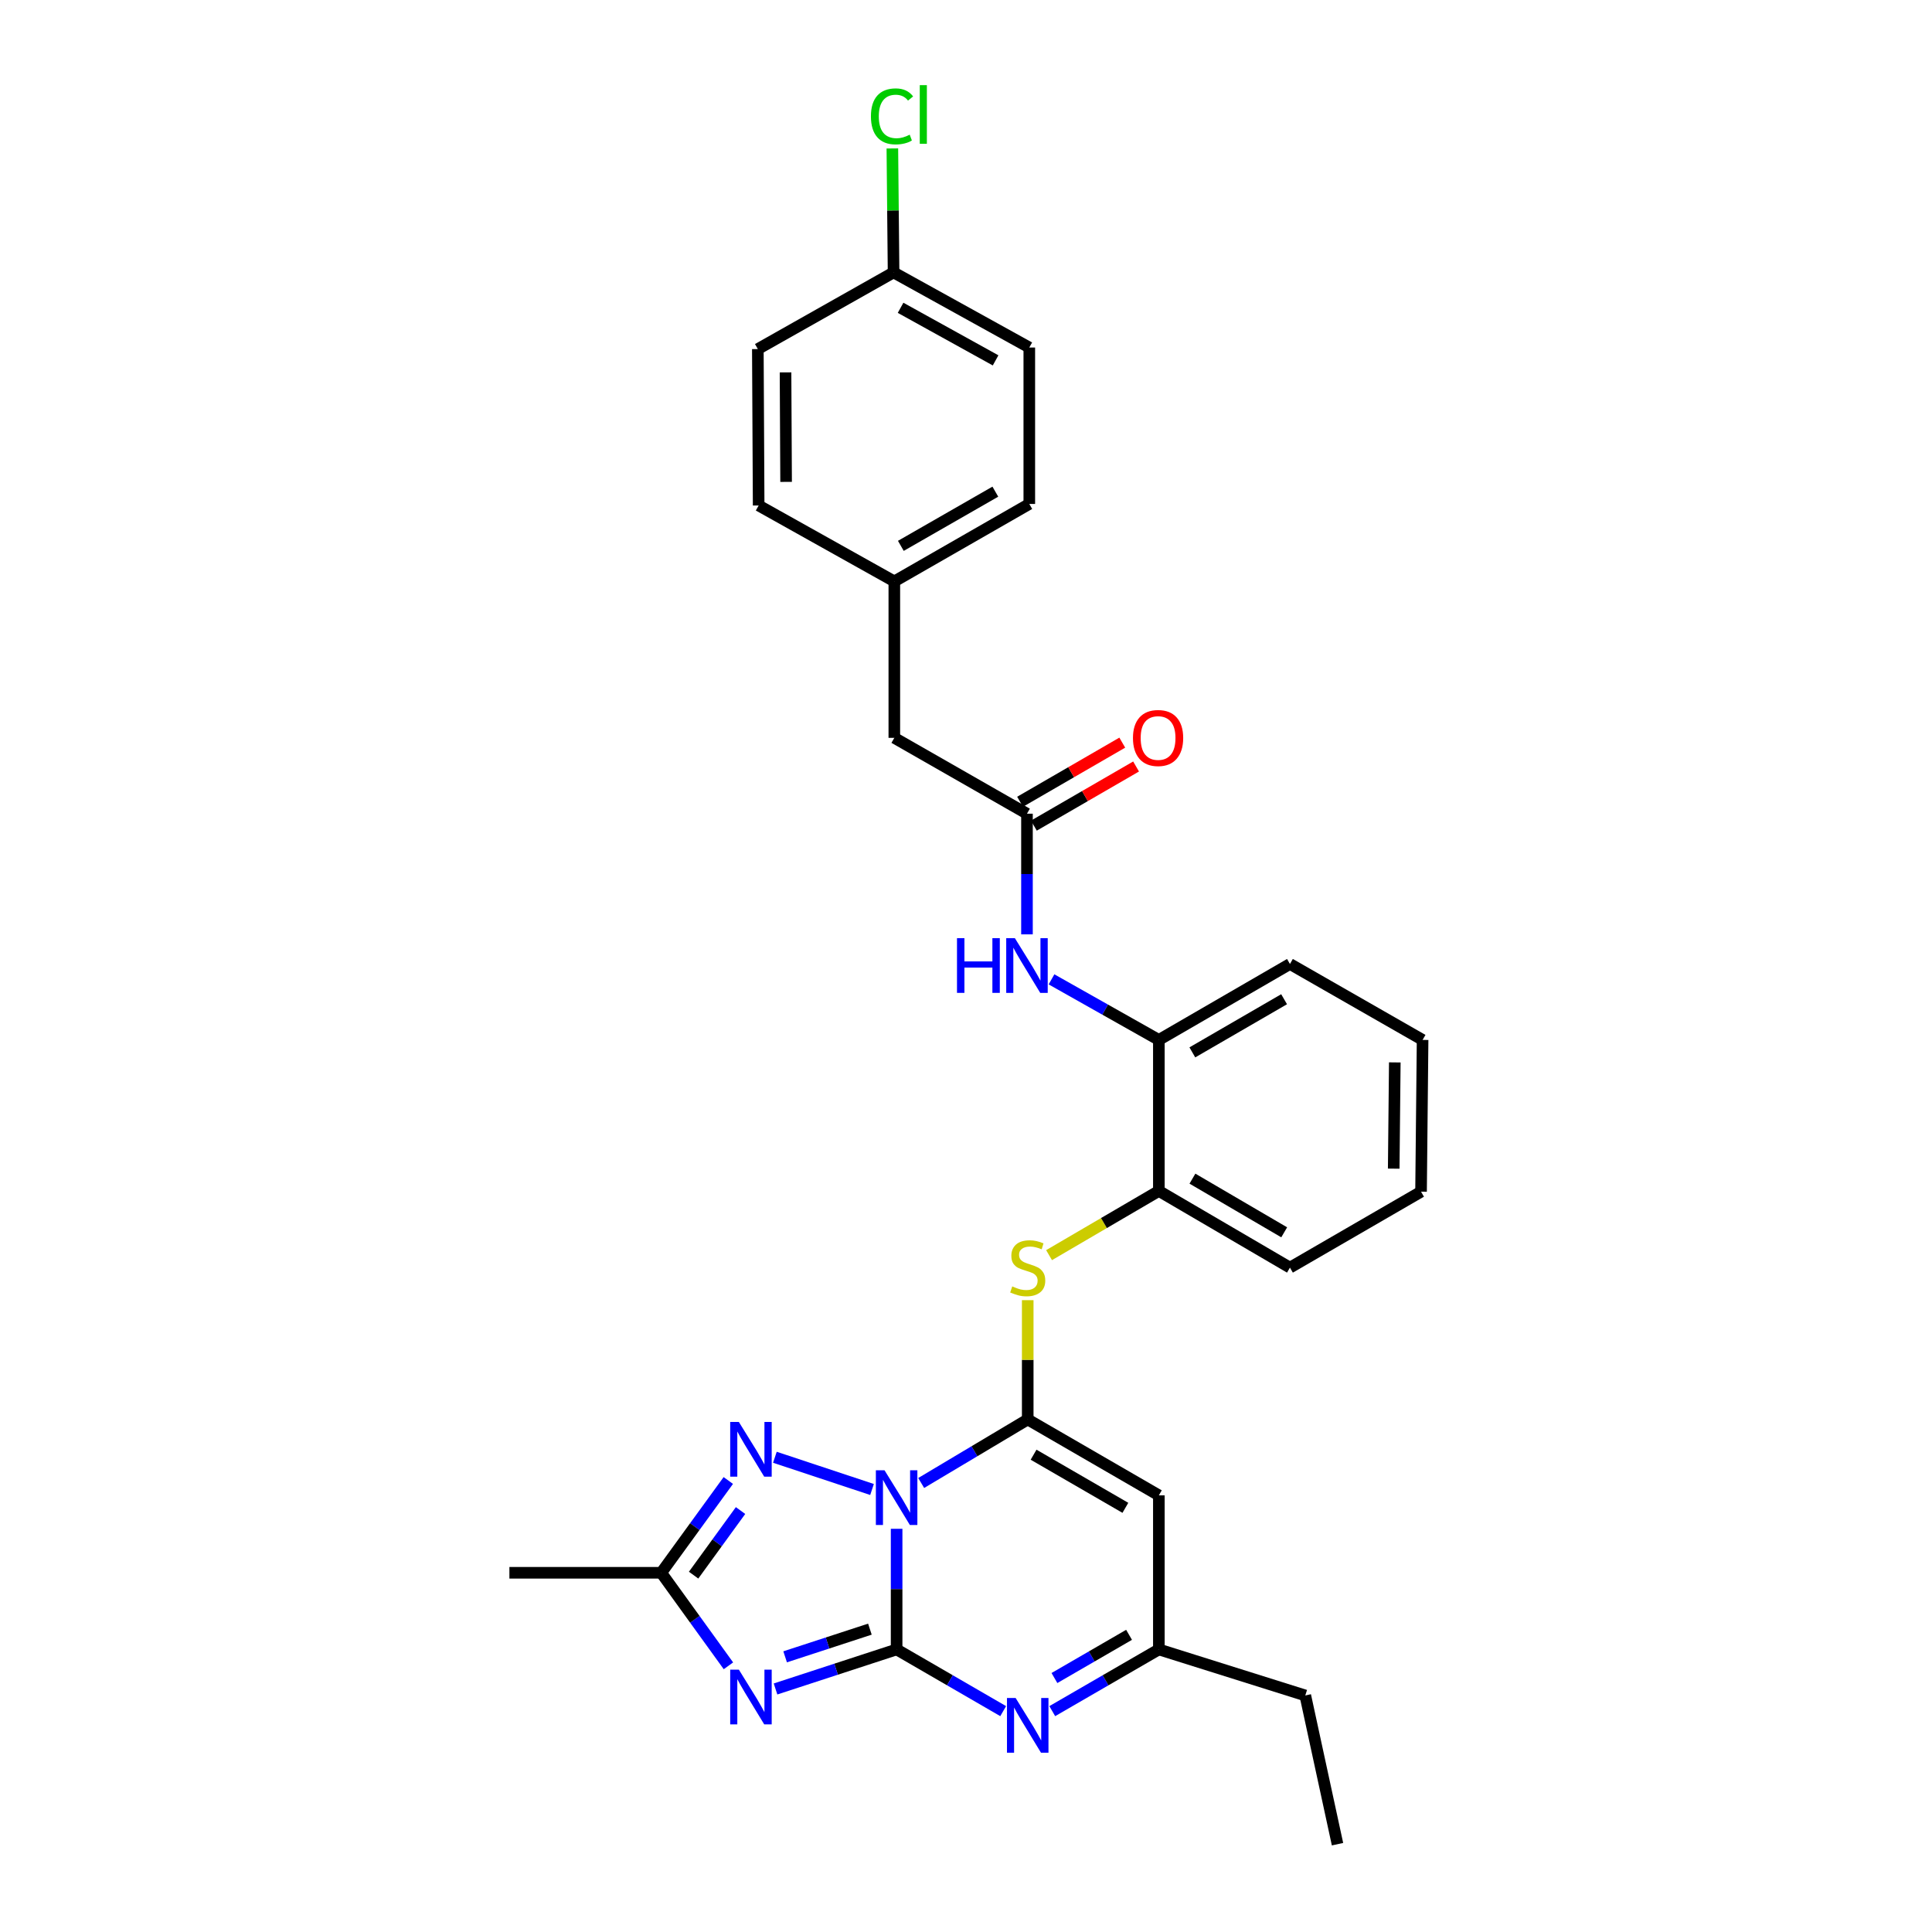 <?xml version='1.0' encoding='iso-8859-1'?>
<svg version='1.1' baseProfile='full'
              xmlns='http://www.w3.org/2000/svg'
                      xmlns:rdkit='http://www.rdkit.org/xml'
                      xmlns:xlink='http://www.w3.org/1999/xlink'
                  xml:space='preserve'
width='1000px' height='1000px' viewBox='0 0 1000 1000'>
<!-- END OF HEADER -->
<rect style='opacity:1.0;fill:#FFFFFF;stroke:none' width='1000' height='1000' x='0' y='0'> </rect>
<path class='bond-0' d='M 464.089,791.303 L 464.089,822.522' style='fill:none;fill-rule:evenodd;stroke:#0000FF;stroke-width:6px;stroke-linecap:butt;stroke-linejoin:miter;stroke-opacity:1' />
<path class='bond-0' d='M 464.089,822.522 L 464.089,853.74' style='fill:none;fill-rule:evenodd;stroke:#000000;stroke-width:6px;stroke-linecap:butt;stroke-linejoin:miter;stroke-opacity:1' />
<path class='bond-1' d='M 476.804,767.596 L 504.376,751.153' style='fill:none;fill-rule:evenodd;stroke:#0000FF;stroke-width:6px;stroke-linecap:butt;stroke-linejoin:miter;stroke-opacity:1' />
<path class='bond-1' d='M 504.376,751.153 L 531.948,734.709' style='fill:none;fill-rule:evenodd;stroke:#000000;stroke-width:6px;stroke-linecap:butt;stroke-linejoin:miter;stroke-opacity:1' />
<path class='bond-3' d='M 451.363,770.958 L 401.081,754.278' style='fill:none;fill-rule:evenodd;stroke:#0000FF;stroke-width:6px;stroke-linecap:butt;stroke-linejoin:miter;stroke-opacity:1' />
<path class='bond-2' d='M 464.089,853.74 L 432.751,863.974' style='fill:none;fill-rule:evenodd;stroke:#000000;stroke-width:6px;stroke-linecap:butt;stroke-linejoin:miter;stroke-opacity:1' />
<path class='bond-2' d='M 432.751,863.974 L 401.414,874.208' style='fill:none;fill-rule:evenodd;stroke:#0000FF;stroke-width:6px;stroke-linecap:butt;stroke-linejoin:miter;stroke-opacity:1' />
<path class='bond-2' d='M 450.258,843.246 L 428.321,850.41' style='fill:none;fill-rule:evenodd;stroke:#000000;stroke-width:6px;stroke-linecap:butt;stroke-linejoin:miter;stroke-opacity:1' />
<path class='bond-2' d='M 428.321,850.41 L 406.385,857.573' style='fill:none;fill-rule:evenodd;stroke:#0000FF;stroke-width:6px;stroke-linecap:butt;stroke-linejoin:miter;stroke-opacity:1' />
<path class='bond-4' d='M 464.089,853.74 L 491.668,869.711' style='fill:none;fill-rule:evenodd;stroke:#000000;stroke-width:6px;stroke-linecap:butt;stroke-linejoin:miter;stroke-opacity:1' />
<path class='bond-4' d='M 491.668,869.711 L 519.247,885.682' style='fill:none;fill-rule:evenodd;stroke:#0000FF;stroke-width:6px;stroke-linecap:butt;stroke-linejoin:miter;stroke-opacity:1' />
<path class='bond-5' d='M 531.948,734.709 L 599.822,773.99' style='fill:none;fill-rule:evenodd;stroke:#000000;stroke-width:6px;stroke-linecap:butt;stroke-linejoin:miter;stroke-opacity:1' />
<path class='bond-5' d='M 534.981,752.952 L 582.494,780.448' style='fill:none;fill-rule:evenodd;stroke:#000000;stroke-width:6px;stroke-linecap:butt;stroke-linejoin:miter;stroke-opacity:1' />
<path class='bond-7' d='M 531.948,734.709 L 531.948,703.836' style='fill:none;fill-rule:evenodd;stroke:#000000;stroke-width:6px;stroke-linecap:butt;stroke-linejoin:miter;stroke-opacity:1' />
<path class='bond-7' d='M 531.948,703.836 L 531.948,672.962' style='fill:none;fill-rule:evenodd;stroke:#CCCC00;stroke-width:6px;stroke-linecap:butt;stroke-linejoin:miter;stroke-opacity:1' />
<path class='bond-29' d='M 377.033,862.22 L 359.646,838.146' style='fill:none;fill-rule:evenodd;stroke:#0000FF;stroke-width:6px;stroke-linecap:butt;stroke-linejoin:miter;stroke-opacity:1' />
<path class='bond-29' d='M 359.646,838.146 L 342.26,814.071' style='fill:none;fill-rule:evenodd;stroke:#000000;stroke-width:6px;stroke-linecap:butt;stroke-linejoin:miter;stroke-opacity:1' />
<path class='bond-6' d='M 376.967,766.303 L 359.614,790.187' style='fill:none;fill-rule:evenodd;stroke:#0000FF;stroke-width:6px;stroke-linecap:butt;stroke-linejoin:miter;stroke-opacity:1' />
<path class='bond-6' d='M 359.614,790.187 L 342.26,814.071' style='fill:none;fill-rule:evenodd;stroke:#000000;stroke-width:6px;stroke-linecap:butt;stroke-linejoin:miter;stroke-opacity:1' />
<path class='bond-6' d='M 383.305,781.856 L 371.158,798.575' style='fill:none;fill-rule:evenodd;stroke:#0000FF;stroke-width:6px;stroke-linecap:butt;stroke-linejoin:miter;stroke-opacity:1' />
<path class='bond-6' d='M 371.158,798.575 L 359.01,815.294' style='fill:none;fill-rule:evenodd;stroke:#000000;stroke-width:6px;stroke-linecap:butt;stroke-linejoin:miter;stroke-opacity:1' />
<path class='bond-30' d='M 544.648,885.683 L 572.235,869.712' style='fill:none;fill-rule:evenodd;stroke:#0000FF;stroke-width:6px;stroke-linecap:butt;stroke-linejoin:miter;stroke-opacity:1' />
<path class='bond-30' d='M 572.235,869.712 L 599.822,853.74' style='fill:none;fill-rule:evenodd;stroke:#000000;stroke-width:6px;stroke-linecap:butt;stroke-linejoin:miter;stroke-opacity:1' />
<path class='bond-30' d='M 545.775,868.543 L 565.086,857.363' style='fill:none;fill-rule:evenodd;stroke:#0000FF;stroke-width:6px;stroke-linecap:butt;stroke-linejoin:miter;stroke-opacity:1' />
<path class='bond-30' d='M 565.086,857.363 L 584.397,846.182' style='fill:none;fill-rule:evenodd;stroke:#000000;stroke-width:6px;stroke-linecap:butt;stroke-linejoin:miter;stroke-opacity:1' />
<path class='bond-8' d='M 599.822,773.99 L 599.822,853.74' style='fill:none;fill-rule:evenodd;stroke:#000000;stroke-width:6px;stroke-linecap:butt;stroke-linejoin:miter;stroke-opacity:1' />
<path class='bond-22' d='M 342.26,814.071 L 263.667,814.071' style='fill:none;fill-rule:evenodd;stroke:#000000;stroke-width:6px;stroke-linecap:butt;stroke-linejoin:miter;stroke-opacity:1' />
<path class='bond-11' d='M 542.993,649.659 L 571.408,633.045' style='fill:none;fill-rule:evenodd;stroke:#CCCC00;stroke-width:6px;stroke-linecap:butt;stroke-linejoin:miter;stroke-opacity:1' />
<path class='bond-11' d='M 571.408,633.045 L 599.822,616.432' style='fill:none;fill-rule:evenodd;stroke:#000000;stroke-width:6px;stroke-linecap:butt;stroke-linejoin:miter;stroke-opacity:1' />
<path class='bond-23' d='M 599.822,853.74 L 675.617,877.562' style='fill:none;fill-rule:evenodd;stroke:#000000;stroke-width:6px;stroke-linecap:butt;stroke-linejoin:miter;stroke-opacity:1' />
<path class='bond-9' d='M 531.559,421.171 L 531.559,452.397' style='fill:none;fill-rule:evenodd;stroke:#000000;stroke-width:6px;stroke-linecap:butt;stroke-linejoin:miter;stroke-opacity:1' />
<path class='bond-9' d='M 531.559,452.397 L 531.559,483.623' style='fill:none;fill-rule:evenodd;stroke:#0000FF;stroke-width:6px;stroke-linecap:butt;stroke-linejoin:miter;stroke-opacity:1' />
<path class='bond-13' d='M 535.132,427.346 L 561.582,412.042' style='fill:none;fill-rule:evenodd;stroke:#000000;stroke-width:6px;stroke-linecap:butt;stroke-linejoin:miter;stroke-opacity:1' />
<path class='bond-13' d='M 561.582,412.042 L 588.031,396.738' style='fill:none;fill-rule:evenodd;stroke:#FF0000;stroke-width:6px;stroke-linecap:butt;stroke-linejoin:miter;stroke-opacity:1' />
<path class='bond-13' d='M 527.986,414.996 L 554.435,399.691' style='fill:none;fill-rule:evenodd;stroke:#000000;stroke-width:6px;stroke-linecap:butt;stroke-linejoin:miter;stroke-opacity:1' />
<path class='bond-13' d='M 554.435,399.691 L 580.885,384.387' style='fill:none;fill-rule:evenodd;stroke:#FF0000;stroke-width:6px;stroke-linecap:butt;stroke-linejoin:miter;stroke-opacity:1' />
<path class='bond-14' d='M 531.559,421.171 L 462.9,381.906' style='fill:none;fill-rule:evenodd;stroke:#000000;stroke-width:6px;stroke-linecap:butt;stroke-linejoin:miter;stroke-opacity:1' />
<path class='bond-10' d='M 544.259,506.912 L 572.04,522.586' style='fill:none;fill-rule:evenodd;stroke:#0000FF;stroke-width:6px;stroke-linecap:butt;stroke-linejoin:miter;stroke-opacity:1' />
<path class='bond-10' d='M 572.04,522.586 L 599.822,538.259' style='fill:none;fill-rule:evenodd;stroke:#000000;stroke-width:6px;stroke-linecap:butt;stroke-linejoin:miter;stroke-opacity:1' />
<path class='bond-12' d='M 599.822,616.432 L 599.822,538.259' style='fill:none;fill-rule:evenodd;stroke:#000000;stroke-width:6px;stroke-linecap:butt;stroke-linejoin:miter;stroke-opacity:1' />
<path class='bond-24' d='M 599.822,616.432 L 667.673,656.117' style='fill:none;fill-rule:evenodd;stroke:#000000;stroke-width:6px;stroke-linecap:butt;stroke-linejoin:miter;stroke-opacity:1' />
<path class='bond-24' d='M 617.204,610.067 L 664.7,637.847' style='fill:none;fill-rule:evenodd;stroke:#000000;stroke-width:6px;stroke-linecap:butt;stroke-linejoin:miter;stroke-opacity:1' />
<path class='bond-25' d='M 599.822,538.259 L 667.673,498.955' style='fill:none;fill-rule:evenodd;stroke:#000000;stroke-width:6px;stroke-linecap:butt;stroke-linejoin:miter;stroke-opacity:1' />
<path class='bond-25' d='M 617.153,544.711 L 664.648,517.198' style='fill:none;fill-rule:evenodd;stroke:#000000;stroke-width:6px;stroke-linecap:butt;stroke-linejoin:miter;stroke-opacity:1' />
<path class='bond-15' d='M 462.9,381.906 L 462.9,300.928' style='fill:none;fill-rule:evenodd;stroke:#000000;stroke-width:6px;stroke-linecap:butt;stroke-linejoin:miter;stroke-opacity:1' />
<path class='bond-20' d='M 462.9,300.928 L 392.678,261.639' style='fill:none;fill-rule:evenodd;stroke:#000000;stroke-width:6px;stroke-linecap:butt;stroke-linejoin:miter;stroke-opacity:1' />
<path class='bond-21' d='M 462.9,300.928 L 532.764,260.846' style='fill:none;fill-rule:evenodd;stroke:#000000;stroke-width:6px;stroke-linecap:butt;stroke-linejoin:miter;stroke-opacity:1' />
<path class='bond-21' d='M 466.278,282.538 L 515.184,254.481' style='fill:none;fill-rule:evenodd;stroke:#000000;stroke-width:6px;stroke-linecap:butt;stroke-linejoin:miter;stroke-opacity:1' />
<path class='bond-16' d='M 462.511,140.999 L 532.764,179.875' style='fill:none;fill-rule:evenodd;stroke:#000000;stroke-width:6px;stroke-linecap:butt;stroke-linejoin:miter;stroke-opacity:1' />
<path class='bond-16' d='M 466.14,159.316 L 515.317,186.529' style='fill:none;fill-rule:evenodd;stroke:#000000;stroke-width:6px;stroke-linecap:butt;stroke-linejoin:miter;stroke-opacity:1' />
<path class='bond-17' d='M 462.511,140.999 L 462.197,108.917' style='fill:none;fill-rule:evenodd;stroke:#000000;stroke-width:6px;stroke-linecap:butt;stroke-linejoin:miter;stroke-opacity:1' />
<path class='bond-17' d='M 462.197,108.917 L 461.883,76.835' style='fill:none;fill-rule:evenodd;stroke:#00CC00;stroke-width:6px;stroke-linecap:butt;stroke-linejoin:miter;stroke-opacity:1' />
<path class='bond-32' d='M 462.511,140.999 L 392.258,180.676' style='fill:none;fill-rule:evenodd;stroke:#000000;stroke-width:6px;stroke-linecap:butt;stroke-linejoin:miter;stroke-opacity:1' />
<path class='bond-18' d='M 392.258,180.676 L 392.678,261.639' style='fill:none;fill-rule:evenodd;stroke:#000000;stroke-width:6px;stroke-linecap:butt;stroke-linejoin:miter;stroke-opacity:1' />
<path class='bond-18' d='M 406.59,192.747 L 406.884,249.421' style='fill:none;fill-rule:evenodd;stroke:#000000;stroke-width:6px;stroke-linecap:butt;stroke-linejoin:miter;stroke-opacity:1' />
<path class='bond-19' d='M 532.764,179.875 L 532.764,260.846' style='fill:none;fill-rule:evenodd;stroke:#000000;stroke-width:6px;stroke-linecap:butt;stroke-linejoin:miter;stroke-opacity:1' />
<path class='bond-26' d='M 675.617,877.562 L 692.296,954.545' style='fill:none;fill-rule:evenodd;stroke:#000000;stroke-width:6px;stroke-linecap:butt;stroke-linejoin:miter;stroke-opacity:1' />
<path class='bond-28' d='M 667.673,656.117 L 735.532,616.82' style='fill:none;fill-rule:evenodd;stroke:#000000;stroke-width:6px;stroke-linecap:butt;stroke-linejoin:miter;stroke-opacity:1' />
<path class='bond-31' d='M 667.673,498.955 L 736.333,538.259' style='fill:none;fill-rule:evenodd;stroke:#000000;stroke-width:6px;stroke-linecap:butt;stroke-linejoin:miter;stroke-opacity:1' />
<path class='bond-27' d='M 736.333,538.259 L 735.532,616.82' style='fill:none;fill-rule:evenodd;stroke:#000000;stroke-width:6px;stroke-linecap:butt;stroke-linejoin:miter;stroke-opacity:1' />
<path class='bond-27' d='M 721.944,549.898 L 721.384,604.891' style='fill:none;fill-rule:evenodd;stroke:#000000;stroke-width:6px;stroke-linecap:butt;stroke-linejoin:miter;stroke-opacity:1' />
<path  class='atom-0' d='M 457.829 761.019
L 467.109 776.019
Q 468.029 777.499, 469.509 780.179
Q 470.989 782.859, 471.069 783.019
L 471.069 761.019
L 474.829 761.019
L 474.829 789.339
L 470.949 789.339
L 460.989 772.939
Q 459.829 771.019, 458.589 768.819
Q 457.389 766.619, 457.029 765.939
L 457.029 789.339
L 453.349 789.339
L 453.349 761.019
L 457.829 761.019
' fill='#0000FF'/>
<path  class='atom-3' d='M 382.431 864.203
L 391.711 879.203
Q 392.631 880.683, 394.111 883.363
Q 395.591 886.043, 395.671 886.203
L 395.671 864.203
L 399.431 864.203
L 399.431 892.523
L 395.551 892.523
L 385.591 876.123
Q 384.431 874.203, 383.191 872.003
Q 381.991 869.803, 381.631 869.123
L 381.631 892.523
L 377.951 892.523
L 377.951 864.203
L 382.431 864.203
' fill='#0000FF'/>
<path  class='atom-4' d='M 382.431 736.008
L 391.711 751.008
Q 392.631 752.488, 394.111 755.168
Q 395.591 757.848, 395.671 758.008
L 395.671 736.008
L 399.431 736.008
L 399.431 764.328
L 395.551 764.328
L 385.591 747.928
Q 384.431 746.008, 383.191 743.808
Q 381.991 741.608, 381.631 740.928
L 381.631 764.328
L 377.951 764.328
L 377.951 736.008
L 382.431 736.008
' fill='#0000FF'/>
<path  class='atom-5' d='M 525.688 878.876
L 534.968 893.876
Q 535.888 895.356, 537.368 898.036
Q 538.848 900.716, 538.928 900.876
L 538.928 878.876
L 542.688 878.876
L 542.688 907.196
L 538.808 907.196
L 528.848 890.796
Q 527.688 888.876, 526.448 886.676
Q 525.248 884.476, 524.888 883.796
L 524.888 907.196
L 521.208 907.196
L 521.208 878.876
L 525.688 878.876
' fill='#0000FF'/>
<path  class='atom-8' d='M 523.948 665.837
Q 524.268 665.957, 525.588 666.517
Q 526.908 667.077, 528.348 667.437
Q 529.828 667.757, 531.268 667.757
Q 533.948 667.757, 535.508 666.477
Q 537.068 665.157, 537.068 662.877
Q 537.068 661.317, 536.268 660.357
Q 535.508 659.397, 534.308 658.877
Q 533.108 658.357, 531.108 657.757
Q 528.588 656.997, 527.068 656.277
Q 525.588 655.557, 524.508 654.037
Q 523.468 652.517, 523.468 649.957
Q 523.468 646.397, 525.868 644.197
Q 528.308 641.997, 533.108 641.997
Q 536.388 641.997, 540.108 643.557
L 539.188 646.637
Q 535.788 645.237, 533.228 645.237
Q 530.468 645.237, 528.948 646.397
Q 527.428 647.517, 527.468 649.477
Q 527.468 650.997, 528.228 651.917
Q 529.028 652.837, 530.148 653.357
Q 531.308 653.877, 533.228 654.477
Q 535.788 655.277, 537.308 656.077
Q 538.828 656.877, 539.908 658.517
Q 541.028 660.117, 541.028 662.877
Q 541.028 666.797, 538.388 668.917
Q 535.788 670.997, 531.428 670.997
Q 528.908 670.997, 526.988 670.437
Q 525.108 669.917, 522.868 668.997
L 523.948 665.837
' fill='#CCCC00'/>
<path  class='atom-11' d='M 495.339 485.588
L 499.179 485.588
L 499.179 497.628
L 513.659 497.628
L 513.659 485.588
L 517.499 485.588
L 517.499 513.908
L 513.659 513.908
L 513.659 500.828
L 499.179 500.828
L 499.179 513.908
L 495.339 513.908
L 495.339 485.588
' fill='#0000FF'/>
<path  class='atom-11' d='M 525.299 485.588
L 534.579 500.588
Q 535.499 502.068, 536.979 504.748
Q 538.459 507.428, 538.539 507.588
L 538.539 485.588
L 542.299 485.588
L 542.299 513.908
L 538.419 513.908
L 528.459 497.508
Q 527.299 495.588, 526.059 493.388
Q 524.859 491.188, 524.499 490.508
L 524.499 513.908
L 520.819 513.908
L 520.819 485.588
L 525.299 485.588
' fill='#0000FF'/>
<path  class='atom-14' d='M 586.418 381.986
Q 586.418 375.186, 589.778 371.386
Q 593.138 367.586, 599.418 367.586
Q 605.698 367.586, 609.058 371.386
Q 612.418 375.186, 612.418 381.986
Q 612.418 388.866, 609.018 392.786
Q 605.618 396.666, 599.418 396.666
Q 593.178 396.666, 589.778 392.786
Q 586.418 388.906, 586.418 381.986
M 599.418 393.466
Q 603.738 393.466, 606.058 390.586
Q 608.418 387.666, 608.418 381.986
Q 608.418 376.426, 606.058 373.626
Q 603.738 370.786, 599.418 370.786
Q 595.098 370.786, 592.738 373.586
Q 590.418 376.386, 590.418 381.986
Q 590.418 387.706, 592.738 390.586
Q 595.098 393.466, 599.418 393.466
' fill='#FF0000'/>
<path  class='atom-18' d='M 450.79 60.231
Q 450.79 53.191, 454.07 49.511
Q 457.39 45.791, 463.67 45.791
Q 469.51 45.791, 472.63 49.911
L 469.99 52.071
Q 467.71 49.071, 463.67 49.071
Q 459.39 49.071, 457.11 51.951
Q 454.87 54.791, 454.87 60.231
Q 454.87 65.831, 457.19 68.711
Q 459.55 71.591, 464.11 71.591
Q 467.23 71.591, 470.87 69.711
L 471.99 72.711
Q 470.51 73.671, 468.27 74.231
Q 466.03 74.791, 463.55 74.791
Q 457.39 74.791, 454.07 71.031
Q 450.79 67.271, 450.79 60.231
' fill='#00CC00'/>
<path  class='atom-18' d='M 476.07 44.071
L 479.75 44.071
L 479.75 74.431
L 476.07 74.431
L 476.07 44.071
' fill='#00CC00'/>
</svg>
